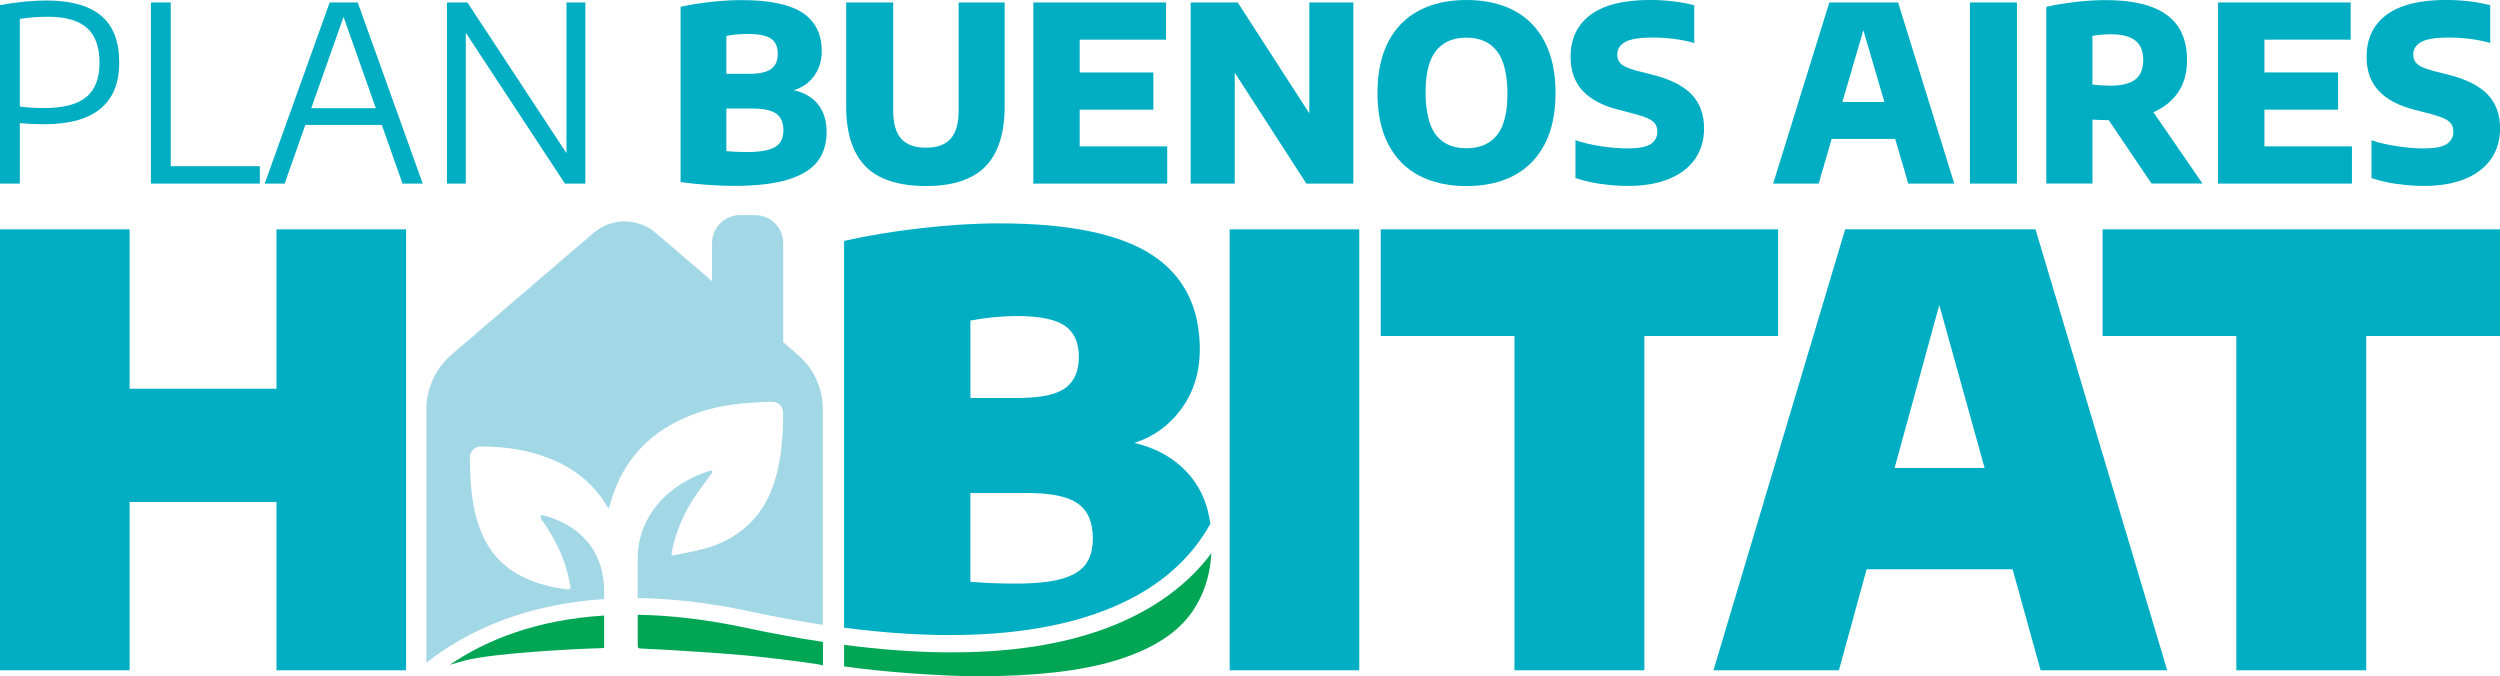 <?xml version="1.0" encoding="UTF-8"?>
<svg id="Capa_1" xmlns="http://www.w3.org/2000/svg" viewBox="0 0 693.59 187.61">
  <defs>
    <style>
      .cls-1 {
        fill: #00aec3;
      }

      .cls-2 {
        fill: #a2d7e6;
      }

      .cls-3 {
        fill: none;
      }

      .cls-4 {
        fill: #00a653;
      }
    </style>
  </defs>
  <g>
    <path class="cls-1" d="M0,1.43C4.59.57,8.89.14,12.9.14c6.7,0,11.74,1.39,15.11,4.18,3.37,2.79,5.06,7.11,5.06,12.97s-1.72,9.94-5.16,12.83c-3.44,2.9-8.7,4.35-15.79,4.35-2.08,0-4.29-.1-6.62-.31v16.77H0V1.43ZM23.94,26.93c2.45-2.04,3.67-5.22,3.67-9.54s-1.17-7.64-3.52-9.68c-2.34-2.04-5.95-3.06-10.81-3.06-2.81,0-5.4.2-7.78.61v24.31c2.17.27,4.41.41,6.72.41,5.36,0,9.27-1.02,11.71-3.06Z"/>
    <path class="cls-1" d="M41.87,50.93V.68h5.5v45.43h24.72v4.82h-30.22Z"/>
    <path class="cls-1" d="M111.67,50.93l-5.74-16.26h-21.22l-5.74,16.26h-5.53L91.47.68h7.78l18.03,50.25h-5.6ZM86.34,30.02h17.93l-8.96-25.33-8.96,25.33Z"/>
    <path class="cls-1" d="M157.17.68h5.23v50.25h-5.67l-27.5-41.83v41.83h-5.23V.68h5.67l27.5,41.83V.68Z"/>
    <path class="cls-1" d="M226.88,28.88c1.63,1.96,2.45,4.56,2.45,7.79s-.85,5.98-2.55,8.16c-1.7,2.19-4.44,3.85-8.22,5.01-3.78,1.15-8.76,1.73-14.94,1.73-2.13,0-4.58-.09-7.35-.29s-5.26-.45-7.45-.76V1.9c2.47-.57,5.23-1.02,8.29-1.36,3.05-.34,5.94-.51,8.66-.51,7.67,0,13.29,1.17,16.86,3.5,3.56,2.33,5.35,5.9,5.35,10.7,0,2.61-.7,4.87-2.1,6.81-1.4,1.94-3.29,3.27-5.67,3.99,2.83.61,5.06,1.89,6.69,3.85ZM201.52,9.95v10.53h6.25c2.9,0,4.96-.45,6.18-1.34s1.83-2.29,1.83-4.19c0-1.31-.27-2.37-.82-3.18-.54-.8-1.41-1.4-2.61-1.78-1.2-.38-2.82-.58-4.86-.58s-3.98.18-5.97.54ZM213.25,41.53c1.48-.43,2.54-1.08,3.16-1.95.62-.87.93-2.02.93-3.45,0-2.1-.66-3.63-1.97-4.58-1.31-.95-3.49-1.43-6.52-1.43h-7.33v11.82c1.7.16,3.59.24,5.67.24,2.56,0,4.58-.22,6.06-.64Z"/>
    <path class="cls-1" d="M240.13,46.16c-3.58-3.63-5.37-9.2-5.37-16.69V.68h13.04v30.01c0,3.58.75,6.18,2.26,7.83,1.5,1.64,3.78,2.46,6.84,2.46s5.33-.82,6.82-2.46c1.49-1.64,2.24-4.25,2.24-7.83V.68h12.77v28.79c0,7.47-1.77,13.03-5.3,16.67-3.53,3.65-9.04,5.47-16.54,5.47s-13.2-1.81-16.77-5.45Z"/>
    <path class="cls-1" d="M299.55,40.61h24.28v10.32h-37.15V.68h36.81v10.32h-23.94v9.1h20.44v10.32h-20.44v10.19Z"/>
    <path class="cls-1" d="M363.25.68h12.22v50.25h-13.04l-19.87-30.76v30.76h-12.22V.68h13.04l19.87,30.76V.68Z"/>
    <path class="cls-1" d="M393.74,48.73c-3.69-1.92-6.54-4.81-8.56-8.66-2.01-3.85-3.02-8.6-3.02-14.26s1.01-10.41,3.02-14.26c2.02-3.85,4.87-6.73,8.56-8.66,3.69-1.92,8.06-2.89,13.11-2.89s9.42.96,13.12,2.89c3.7,1.92,6.56,4.82,8.57,8.68,2.02,3.86,3.02,8.61,3.02,14.24s-1,10.38-3.02,14.23c-2.02,3.85-4.87,6.74-8.57,8.68-3.7,1.94-8.08,2.9-13.12,2.9s-9.42-.96-13.11-2.89ZM415.32,37.5c1.93-2.43,2.9-6.25,2.9-11.46s-.97-9.36-2.9-11.85c-1.94-2.49-4.76-3.74-8.47-3.74s-6.5,1.21-8.44,3.63c-1.93,2.42-2.9,6.25-2.9,11.47s.96,9.42,2.87,11.88c1.92,2.47,4.74,3.7,8.47,3.7s6.54-1.22,8.47-3.65Z"/>
    <path class="cls-1" d="M444.04,51.03c-2.53-.38-4.84-.93-6.95-1.63v-10.49c2.08.7,4.45,1.26,7.1,1.66,2.65.41,5.13.61,7.43.61,2.94,0,5.04-.39,6.3-1.19,1.26-.79,1.88-1.95,1.88-3.46,0-.84-.18-1.53-.54-2.09-.36-.56-1-1.05-1.9-1.5-.9-.44-2.21-.89-3.9-1.34l-4.14-1.08c-4.53-1.11-7.92-2.87-10.19-5.28-2.26-2.41-3.39-5.56-3.39-9.46,0-5.05,1.85-8.94,5.55-11.68,3.7-2.74,9.18-4.11,16.45-4.11,2.28,0,4.48.13,6.59.39,2.11.26,4.01.62,5.71,1.07v10.49c-1.56-.47-3.36-.85-5.4-1.12s-4.07-.41-6.11-.41c-3.6,0-6.14.41-7.62,1.22-1.48.82-2.22,1.97-2.22,3.46,0,.77.16,1.42.48,1.95.32.53.86,1,1.65,1.41.78.41,1.88.8,3.31,1.19l4.14,1.05c4.98,1.22,8.64,3.04,10.99,5.45,2.34,2.41,3.51,5.57,3.51,9.49,0,3.26-.84,6.09-2.51,8.49-1.68,2.4-4.09,4.24-7.25,5.53-3.16,1.29-6.92,1.93-11.29,1.93-2.58,0-5.13-.19-7.66-.58Z"/>
    <path class="cls-1" d="M529.42,50.93l-3.63-12.39h-17.62l-3.6,12.39h-12.63L507.52.68h19.08l15.58,50.25h-12.77ZM511.15,28.29h11.65l-5.84-19.9-5.81,19.9Z"/>
    <path class="cls-1" d="M546.53,50.93V.68h13.04v50.25h-13.04Z"/>
    <path class="cls-1" d="M596.92,50.93l-11.88-17.59c-.68,0-1.61-.02-2.79-.07-.77-.05-1.35-.07-1.73-.07v17.72h-12.8V1.9c2.49-.57,5.18-1.02,8.08-1.36,2.9-.34,5.71-.51,8.45-.51,7.49,0,13.12,1.37,16.87,4.09,3.76,2.73,5.64,6.9,5.64,12.51.02,3.46-.78,6.42-2.39,8.86-1.62,2.45-3.93,4.32-6.94,5.64l13.62,19.79h-14.13ZM580.52,23.46c1.68.2,3.34.31,4.99.31,3.08,0,5.37-.56,6.86-1.68s2.24-2.94,2.24-5.45-.74-4.25-2.21-5.4-3.71-1.73-6.72-1.73c-1.79,0-3.51.15-5.16.44v13.51Z"/>
    <path class="cls-1" d="M628.23,40.61h24.28v10.32h-37.15V.68h36.81v10.32h-23.94v9.1h20.44v10.32h-20.44v10.19Z"/>
    <path class="cls-1" d="M664.88,51.03c-2.53-.38-4.84-.93-6.95-1.63v-10.49c2.08.7,4.45,1.26,7.1,1.66,2.65.41,5.13.61,7.43.61,2.94,0,5.04-.39,6.3-1.19,1.26-.79,1.88-1.95,1.88-3.46,0-.84-.18-1.53-.54-2.09-.36-.56-1-1.05-1.9-1.5-.9-.44-2.21-.89-3.9-1.34l-4.14-1.08c-4.53-1.11-7.92-2.87-10.19-5.28-2.26-2.41-3.39-5.56-3.39-9.46,0-5.05,1.85-8.94,5.55-11.68,3.7-2.74,9.18-4.11,16.45-4.11,2.28,0,4.48.13,6.59.39,2.11.26,4.01.62,5.71,1.07v10.49c-1.56-.47-3.36-.85-5.4-1.12-2.04-.27-4.07-.41-6.11-.41-3.6,0-6.14.41-7.62,1.22-1.48.82-2.22,1.97-2.22,3.46,0,.77.16,1.42.48,1.95.32.53.86,1,1.65,1.41s1.88.8,3.31,1.19l4.14,1.05c4.98,1.22,8.64,3.04,10.99,5.45,2.34,2.41,3.51,5.57,3.51,9.49,0,3.26-.84,6.09-2.51,8.49-1.68,2.4-4.09,4.24-7.25,5.53-3.16,1.29-6.92,1.93-11.29,1.93-2.58,0-5.13-.19-7.66-.58Z"/>
  </g>
  <g>
    <path class="cls-1" d="M0,185.96V63.63h35.96v44.22h40.75v-44.22h35.95v122.33h-35.95v-46.7h-40.75v46.7H0Z"/>
    <path class="cls-1" d="M420.17,185.96v-92.74h-37.11v-29.59h110.26v29.59h-37.11v92.74h-36.03Z"/>
    <path class="cls-1" d="M566.14,185.96l-7.77-28.02h-40.5l-7.69,28.02h-34.8l36.53-122.33h52.82l36.53,122.33h-35.13ZM525.64,129.83h24.96l-12.57-45.21-12.4,45.21Z"/>
    <path class="cls-1" d="M620.44,185.96v-92.74h-37.11v-29.59h110.26v29.59h-37.11v92.74h-36.03Z"/>
    <g>
      <path class="cls-3" d="M179.97,143.53c3.09-5.34,7.67-8.99,13.22-11.49,1.24-.56,2.54-.99,3.82-1.45.17-.06.48.02.61.15.08.08,0,.4-.1.56-.16.26-.4.47-.58.73-1.67,2.33-3.47,4.59-4.97,7.03-2.72,4.41-4.66,9.17-5.61,14.29-.12.64.04.85.64.72,2.92-.61,5.88-1.11,8.76-1.91,4.34-1.21,8.27-3.27,11.63-6.33,4.32-3.93,6.76-8.92,8.16-14.49,1.36-5.4,1.71-10.92,1.73-16.46,0-2.15-1.29-3.49-3.45-3.4-2.94.12-5.89.25-8.81.56-5.51.58-10.83,1.94-15.87,4.28-9.71,4.5-16.21,11.82-19.42,22.04-.27.87-.53,1.75-.8,2.65-.12-.07-.17-.09-.2-.12-.06-.07-.11-.16-.16-.24-3.77-6.41-9.27-10.75-16.12-13.46-6.12-2.43-12.52-3.31-19.06-3.29-1.66,0-3.02,1.36-3.01,3.04.02,2.23.07,4.46.21,6.68.29,4.41.96,8.76,2.5,12.93,1.97,5.35,5.24,9.64,10.2,12.56,4.35,2.56,9.12,3.78,14.08,4.43.71.09,1.07-.32.89-1.08-.45-1.91-.85-3.84-1.45-5.7-1.49-4.62-3.85-8.8-6.66-12.74-.18-.24-.16-.63-.23-.95.31-.03.65-.15.93-.07,1.08.32,2.16.65,3.2,1.07,4.53,1.81,8.28,4.59,10.77,8.87,2.03,3.49,2.8,7.3,2.8,11.3,0,.74,0,1.37,0,1.98,3-.19,6.08-.3,9.32-.26,0-3.15,0-6.43,0-10.96,0-4.08.99-7.92,3.04-11.46Z"/>
      <path class="cls-4" d="M176.93,170.57c0,2.48,0,5.17,0,8.58,0,.62.21.75.78.77,7,.3,24.93,1.39,32.78,2.27,5.55.62,17.43,2.05,17.83,2.44v-6.54c-6.83-1.03-13.91-2.31-21.28-3.89-11.11-2.38-21.09-3.49-30.1-3.64Z"/>
      <path class="cls-4" d="M129.08,183.23c7.82-2.02,29.41-3.16,37.48-3.4.31,0,.61-.04,1.05-.07v-.79c0-3.98,0-5.96,0-8.2-18.86,1.16-32.76,6.81-42.83,13.67,1.43-.41,2.86-.84,4.3-1.21Z"/>
      <path class="cls-2" d="M167.61,164.22c0-3.99-.77-7.81-2.8-11.3-2.49-4.28-6.24-7.06-10.77-8.87-1.04-.42-2.12-.75-3.2-1.07-.28-.08-.62.04-.93.07.07.32.05.7.23.95,2.81,3.94,5.17,8.12,6.66,12.74.6,1.86,1,3.79,1.45,5.7.18.76-.18,1.17-.89,1.08-4.95-.64-9.72-1.86-14.08-4.43-4.96-2.92-8.24-7.21-10.2-12.56-1.53-4.17-2.21-8.52-2.5-12.93-.14-2.22-.19-4.45-.21-6.68-.02-1.68,1.34-3.04,3.01-3.04,6.54-.02,12.94.87,19.06,3.29,6.85,2.71,12.35,7.05,16.12,13.46.05.08.1.16.16.24.03.03.08.05.2.12.27-.9.53-1.78.8-2.65,3.21-10.22,9.71-17.55,19.42-22.04,5.04-2.34,10.36-3.7,15.87-4.28,2.93-.31,5.87-.44,8.81-.56,2.16-.09,3.46,1.25,3.45,3.4-.02,5.55-.37,11.06-1.73,16.46-1.4,5.57-3.84,10.56-8.16,14.49-3.36,3.06-7.29,5.12-11.63,6.33-2.87.8-5.83,1.3-8.76,1.91-.6.13-.76-.08-.64-.72.96-5.12,2.89-9.88,5.61-14.29,1.5-2.44,3.3-4.69,4.97-7.03.18-.25.43-.46.58-.73.1-.16.18-.49.1-.56-.13-.13-.44-.21-.61-.15-1.28.46-2.58.89-3.82,1.45-5.55,2.5-10.14,6.15-13.22,11.49-2.05,3.54-3.03,7.38-3.04,11.46,0,4.53,0,7.81,0,10.96,9.33.11,19.65,1.23,31.08,3.69,7.16,1.54,13.9,2.76,20.3,3.73v-59.72c0-5.87-2.56-11.45-7.02-15.27l-3.99-3.42v-27.49c0-4.29-3.48-7.77-7.77-7.77h-4.2c-4.29,0-7.77,3.48-7.77,7.77v10.56l-15.62-13.39c-4.97-4.26-12.29-4.26-17.26,0l-39.36,33.74c-4.46,3.82-7.02,9.4-7.02,15.27v70.23c11-8.63,26.92-16.21,49.34-17.66,0-.61,0-1.25,0-1.98Z"/>
      <g>
        <path class="cls-3" d="M294.56,160.58c3.11-.88,5.33-2.23,6.65-4.05,1.32-1.82,1.98-4.22,1.98-7.19,0-4.46-1.38-7.67-4.13-9.63-2.76-1.96-7.41-2.94-13.97-2.94h-15.87v24.63c3.97.33,8.1.5,12.4.5,5.51,0,9.82-.44,12.94-1.32Z"/>
        <path class="cls-3" d="M295.51,107.68c2.53-1.82,3.8-4.71,3.8-8.68s-1.3-6.85-3.89-8.64c-2.59-1.79-7.02-2.69-13.31-2.69-4.02,0-8.32.41-12.89,1.24v21.49h13.14c6.23,0,10.61-.91,13.14-2.73Z"/>
        <path class="cls-4" d="M324.32,165.05c-19.79,14.49-50.07,19.09-90.14,13.85v5.98c5.34.77,11.6,1.42,18.76,1.94,7.16.52,13.36.79,18.6.79,15.54,0,28.07-1.42,37.61-4.26,9.53-2.84,16.42-6.96,20.66-12.36,3.78-4.81,5.86-10.65,6.28-17.52-2.88,3.85-6.68,7.85-11.77,11.57Z"/>
        <path class="cls-1" d="M321.56,161.28c7.12-5.21,11.51-11,14.24-15.98-.74-5.26-2.57-9.64-5.49-13.15-3.91-4.68-9.12-7.77-15.62-9.26,5.45-1.76,9.85-4.97,13.18-9.63,3.33-4.66,5-10.07,5-16.24,0-11.85-4.48-20.65-13.43-26.41-8.96-5.76-23.05-8.64-42.28-8.64-6.72,0-14.01.45-21.86,1.36-7.85.91-14.89,2.08-21.12,3.51v107.3c48.07,6.29,73.9-3,87.38-12.87ZM269.22,88.92c4.57-.83,8.87-1.24,12.89-1.24,6.28,0,10.72.9,13.31,2.69,2.59,1.79,3.89,4.67,3.89,8.64s-1.27,6.86-3.8,8.68c-2.54,1.82-6.92,2.73-13.14,2.73h-13.14v-21.49ZM269.22,136.78h15.87c6.56,0,11.21.98,13.97,2.94,2.75,1.96,4.13,5.17,4.13,9.63,0,2.98-.66,5.37-1.98,7.19-1.32,1.82-3.54,3.17-6.65,4.05-3.11.88-7.43,1.32-12.94,1.32-4.3,0-8.43-.17-12.4-.5v-24.63Z"/>
      </g>
    </g>
    <path class="cls-1" d="M341.15,185.96V63.63h35.96v122.33h-35.96Z"/>
  </g>
</svg>